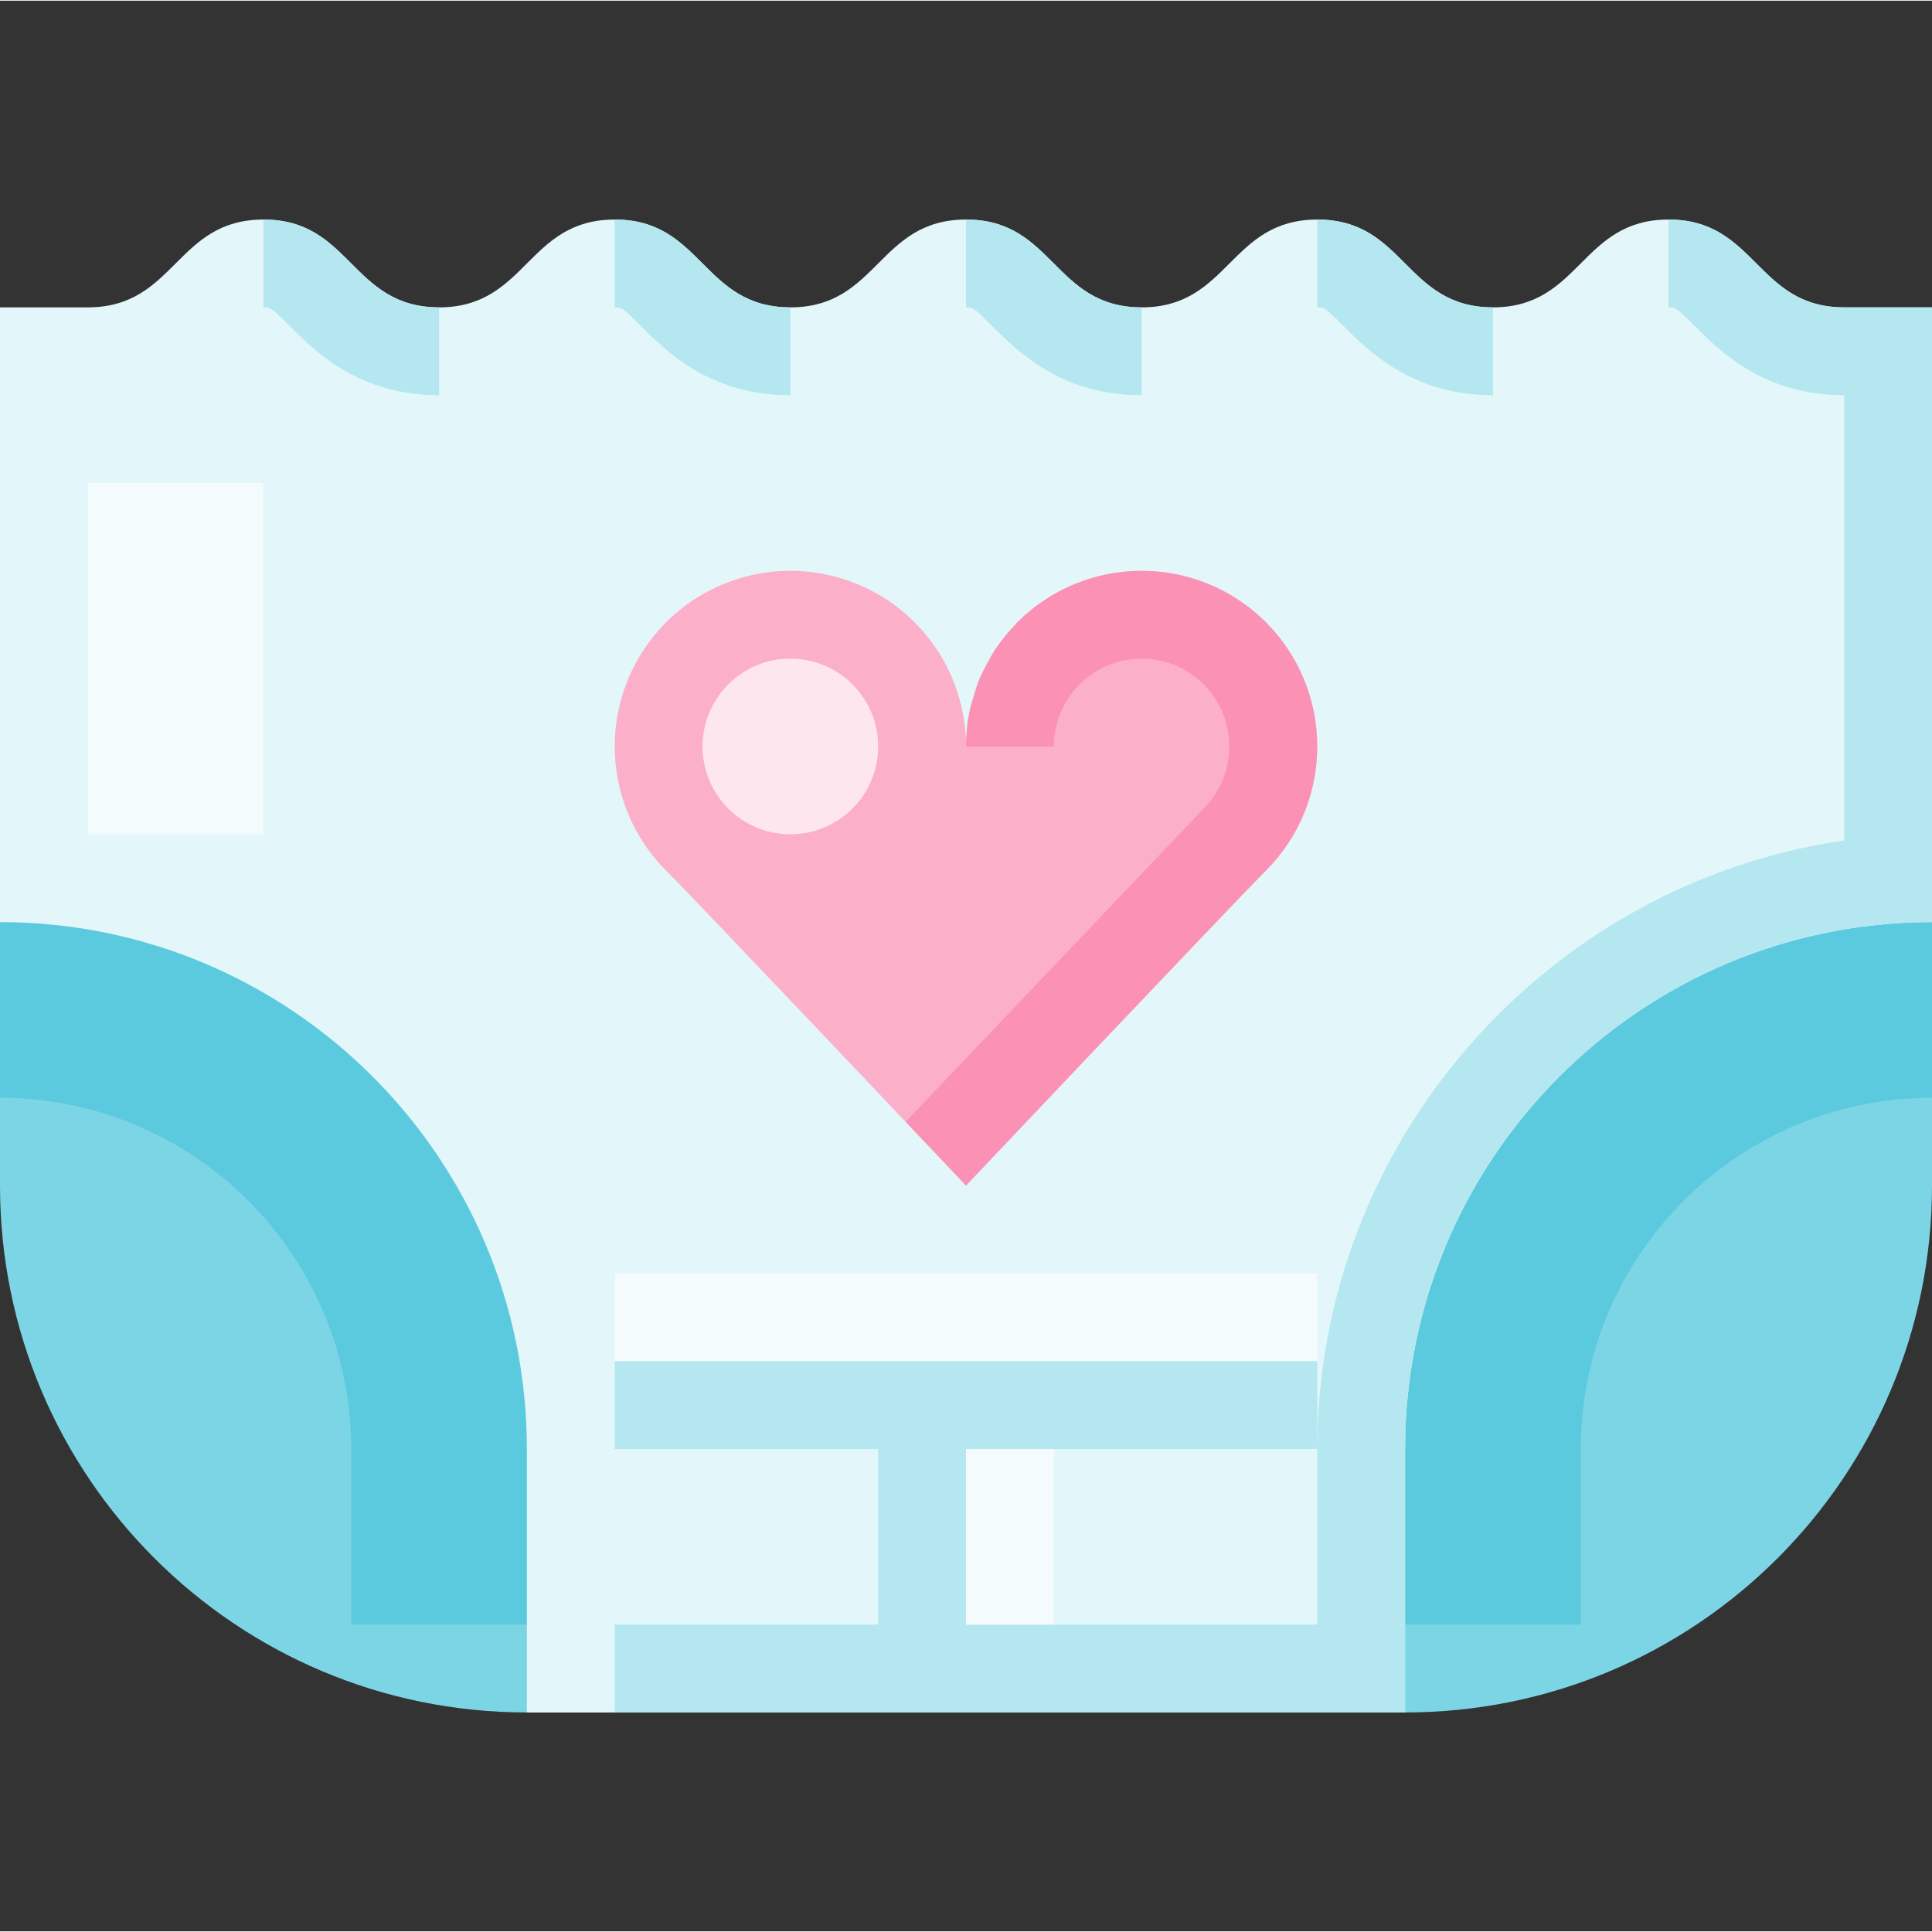 <?xml version="1.0" encoding="UTF-8" standalone="no"?><!-- icon666.com - MILLIONS OF FREE VECTOR ICONS --><svg width="1024" height="1024" viewBox="0 -53 469.333 469" xmlns="http://www.w3.org/2000/svg"><rect x="0" y="-53" width="469.333" height="469" fill="#333333" stroke="none"/><path d="m469.332 149.5v85.332c0 70.695-57.305 128-128 128h-21.332v-213.332zm0 0" fill="#7cd5e5"/><path d="m0 149.5v85.332c0 70.695 57.309 128 128 128h21.332v-213.332zm0 0" fill="#7cd5e5"/><path d="m384 341.5h-42.668v-42.668c.078-70.66 57.34-127.922 128-128v42.668c-47.105.051-85.281 38.227-85.332 85.332zm0 0" fill="#5bcade"/><path d="m128 341.5h-42.668v-42.668c-.051-47.105-38.223-85.281-85.332-85.332v-42.668c70.66.078 127.922 57.34 128 128zm0 0" fill="#5bcade"/><path d="m448 21.5c-21.332 0-21.332-21.332-42.668-21.332-21.332 0-21.332 21.332-42.664 21.332-21.336 0-21.336-21.332-42.668-21.332s-21.332 21.332-42.668 21.332c-21.332 0-21.332-21.332-42.664-21.332-21.336 0-21.336 21.332-42.668 21.332s-21.332-21.332-42.668-21.332c-21.332 0-21.332 21.332-42.664 21.332-21.336 0-21.336-21.332-42.668-21.332s-21.332 21.332-42.668 21.332h-21.332v149.332c70.691 0 128 57.309 128 128v64h213.332v-64c0-70.691 57.309-128 128-128v-149.332zm0 0" fill="#e3f6f9"/><path d="m149.332 256.168h170.668v21.332h-170.668zm0 0" fill="#f3fbfd"/><g fill="#b4e7f0"><path d="m411.582 25.906c6.312 6.332 16.875 16.926 36.418 16.926v108.188c-72.543 10.469-128 73.562-128 147.812v42.668h-170.668v21.332h192v-64c0-70.691 57.309-128 128-128v-149.332h-21.332c-21.332 0-21.332-21.332-42.668-21.332v21.332c1.668 0 1.836 0 6.25 4.406zm0 0"/><path d="m362.668 42.832c-19.543 0-30.105-10.594-36.418-16.926-4.418-4.406-4.582-4.406-6.25-4.406v-21.332c10.668 0 15.855 5.176 21.332 10.664 5.23 5.25 10.648 10.668 21.336 10.668zm0 0"/><path d="m277.332 42.832c-19.539 0-30.102-10.594-36.414-16.926-4.418-4.406-4.586-4.406-6.25-4.406v-21.332c10.664 0 15.852 5.176 21.332 10.664 5.23 5.25 10.645 10.668 21.332 10.668zm0 0"/><path d="m192 42.832c-19.543 0-30.105-10.594-36.418-16.926-4.414-4.406-4.582-4.406-6.25-4.406v-21.332c10.668 0 15.855 5.176 21.336 10.664 5.227 5.25 10.645 10.668 21.332 10.668zm0 0"/><path d="m106.668 42.832c-19.543 0-30.105-10.594-36.418-16.926-4.418-4.406-4.582-4.406-6.25-4.406v-21.332c10.668 0 15.855 5.176 21.332 10.664 5.23 5.25 10.648 10.668 21.336 10.668zm0 0"/></g><path d="m307.504 97.996c-12.203-12.203-30.555-15.852-46.5-9.25-15.941 6.605-26.336 22.164-26.336 39.422 0-19.312-12.973-36.215-31.625-41.215-18.652-4.996-38.34 3.156-47.992 19.879-9.656 16.727-6.875 37.852 6.781 51.504 8.328 8.332 72.836 76.496 72.836 76.496s64.504-68.164 72.836-76.496c16.66-16.66 16.66-43.676 0-60.34zm0 0" fill="#fcafc9"/><path d="m307.5 98c-16.668-16.645-43.668-16.645-60.332 0-.359.359-.609.789-.953 1.16-1.629 1.688-3.117 3.512-4.449 5.441-.609.922-1.016 1.945-1.551 2.906-.875 1.445-1.664 2.945-2.363 4.488-.492 1.363-.91 2.754-1.258 4.16-.367 1.246-.859 2.465-1.109 3.734-.535 2.727-.805 5.5-.809 8.277h21.336c-.008-8.629 5.188-16.41 13.16-19.711 7.973-3.305 17.145-1.477 23.246 4.625 4.008 4.047 6.246 9.52 6.211 15.219-.035 5.695-2.34 11.141-6.398 15.137l-72.23 75.91c8.605 9.082 14.668 15.484 14.668 15.484s63.539-67.145 72.59-76.246l.242-.254c16.637-16.668 16.637-43.66 0-60.332zm0 0" fill="#fb91b5"/><path d="m213.332 128.168c0 11.781-9.551 21.332-21.332 21.332s-21.332-9.551-21.332-21.332c0-11.785 9.551-21.336 21.332-21.336s21.332 9.551 21.332 21.336zm0 0" fill="#fee6ee"/><path d="m213.332 298.832h21.336v64h-21.336zm0 0" fill="#b4e7f0"/><path d="m234.668 298.832h21.332v42.668h-21.332zm0 0" fill="#f3fbfd"/><path d="m149.332 277.5h170.668v21.332h-170.668zm0 0" fill="#b4e7f0"/><path d="m21.332 64.168h42.668v85.332h-42.668zm0 0" fill="#f3fbfd"/></svg>